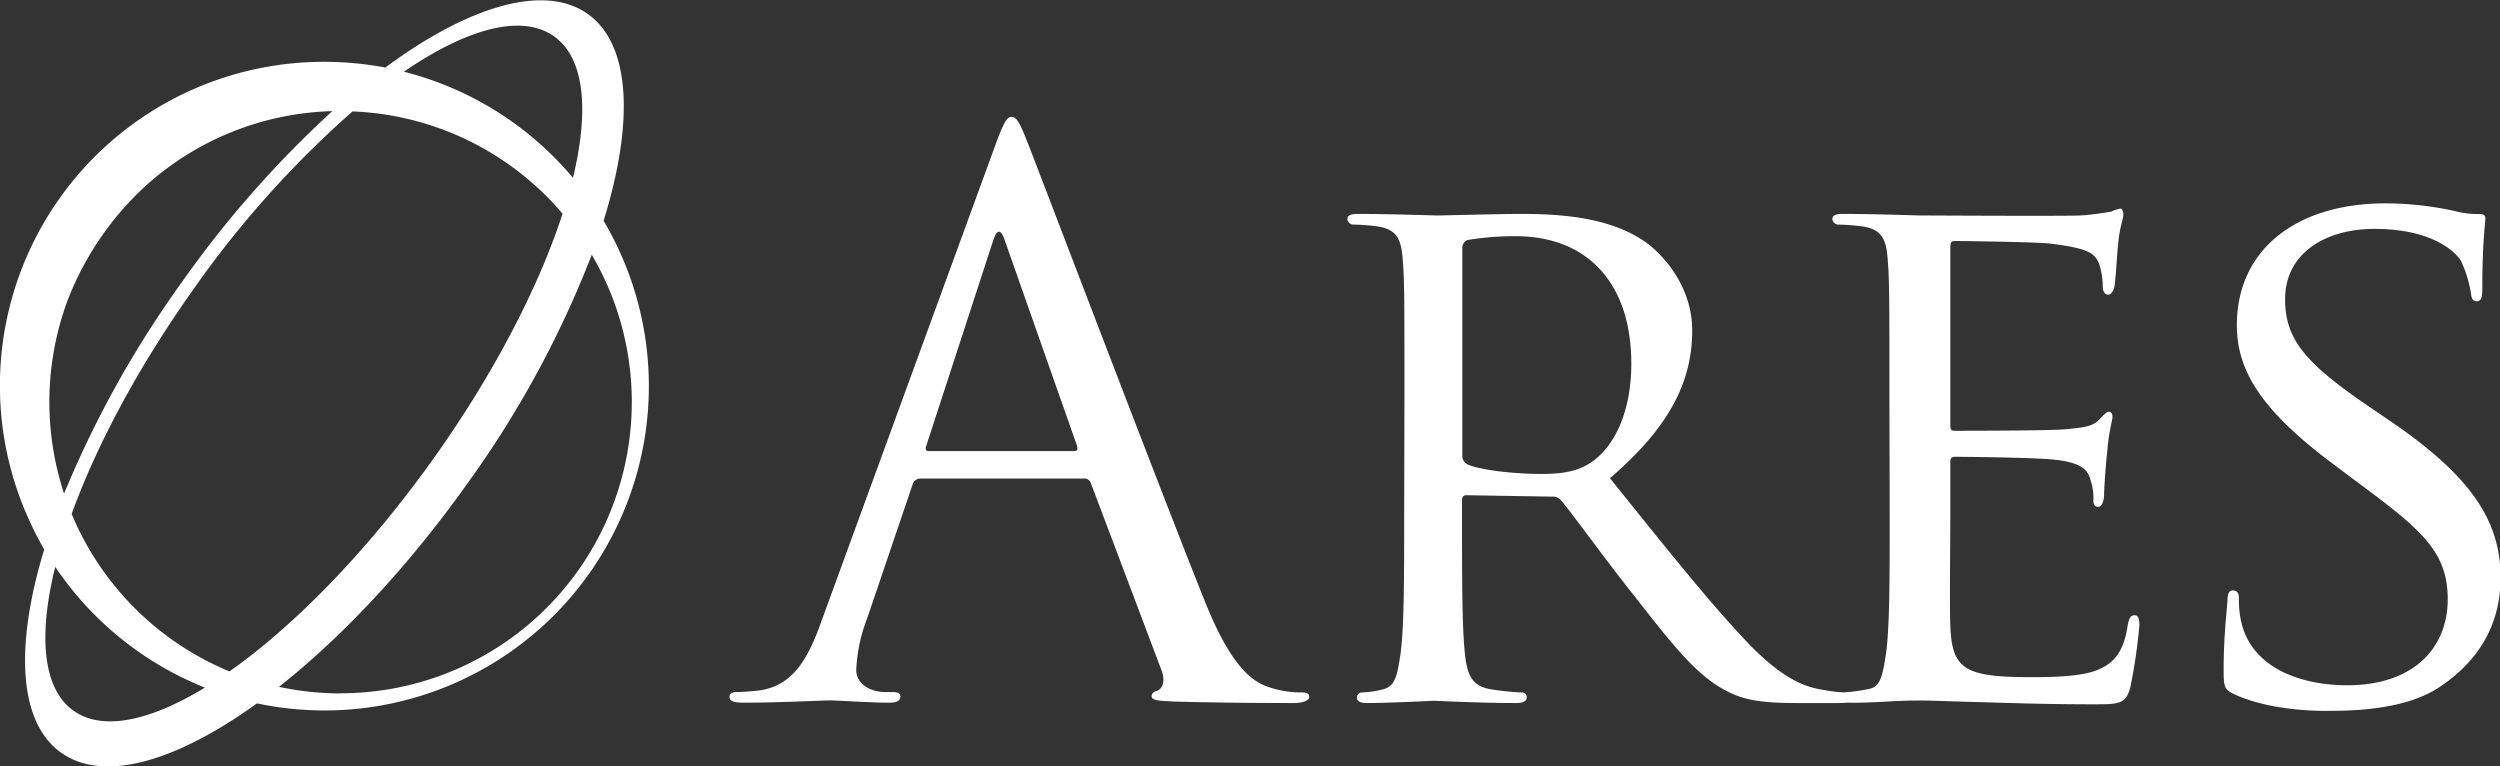 <svg id="White" xmlns="http://www.w3.org/2000/svg" viewBox="0 0 353.43 108.33"><rect x="0" y="0" width="353.43" height="108.33" fill="#333333" stroke="none"/><defs><style>.cls-1{fill:#fff;}</style></defs><title>Ares Logo 2020 White</title><path class="cls-1" d="M143.31,25.51c1.29-3.55,1.72-4.19,2.36-4.19s1.08.53,2.37,3.87c1.62,4.09,18.51,48.54,25.08,64.9,3.87,9.57,7,11.3,9.25,11.94a13.9,13.9,0,0,0,4.31.65c.64,0,1.08.11,1.08.64s-1,.86-2.16.86c-1.61,0-9.47,0-16.89-.21-2.05-.11-3.23-.11-3.23-.75,0-.43.32-.65.75-.76.65-.21,1.29-1.18.65-2.9l-10-26.48a.94.94,0,0,0-1-.64H132.76a1.14,1.14,0,0,0-1.08.86l-6.45,19a22.68,22.68,0,0,0-1.51,7.21c0,2.15,2.26,3.12,4.09,3.12h1.08c.75,0,1.07.21,1.07.64,0,.65-.64.86-1.61.86-2.59,0-7.21-.32-8.4-.32s-7.1.32-12.16.32c-1.4,0-2-.21-2-.86,0-.43.43-.64,1-.64.75,0,2.26-.11,3.12-.22,5-.64,7.1-4.73,9-10.11ZM154.5,68.56c.54,0,.54-.32.43-.75L144.71,38.75q-.81-2.41-1.62,0l-9.47,29.06c-.21.54,0,.75.32.75Z" transform="translate(-2.67 -4.79)"/><path class="cls-1" d="M201.22,61.46c0-14.21,0-16.79-.22-19.7-.21-3.12-.75-4.62-3.87-5a30,30,0,0,0-3.23-.22.91.91,0,0,1-.75-.75c0-.54.43-.76,1.5-.76,4.31,0,10.66.22,11.19.22,1,0,8.94-.22,11.84-.22,6,0,12.7.54,17.65,4,2.37,1.72,6.57,6.13,6.57,12.48,0,6.78-2.8,13.35-11.63,20.88C238,82,244.59,90.3,250.08,96c5.06,5.17,8.18,6,10.54,6.35a17.06,17.06,0,0,0,3.34.33.83.83,0,0,1,.86.75c0,.54-.54.75-2.26.75h-5.92c-5.38,0-7.75-.53-10.11-1.83-4.09-2.15-7.54-6.56-12.92-13.45-4-5-8.18-10.87-10.22-13.34A1.45,1.45,0,0,0,222.1,75L210,74.8c-.43,0-.64.22-.64.76v2.15c0,8.82,0,15.93.43,19.69.32,2.69.86,4.42,3.76,4.85a35.79,35.79,0,0,0,4.2.43.67.67,0,0,1,.75.75c0,.43-.43.75-1.5.75-5.17,0-11.2-.32-11.63-.32-.1,0-6.45.32-9.36.32-1,0-1.51-.21-1.51-.75a.73.73,0,0,1,.76-.75,13.83,13.83,0,0,0,2.9-.43c1.83-.43,2.05-2.16,2.48-4.85.54-3.76.54-11,.54-19.8Zm8.18,7.75a1.33,1.33,0,0,0,.64,1.18c1.4.75,6.24,1.4,10.44,1.4,2.26,0,4.84-.11,7.1-1.61,3.23-2.16,5.71-7,5.71-14,0-11.4-6.24-18-16.36-18a40.69,40.69,0,0,0-6.78.54,1.18,1.18,0,0,0-.75,1.08Z" transform="translate(-2.67 -4.79)"/><path class="cls-1" d="M269.78,61.46c0-14.21,0-16.79-.22-19.7-.21-3.12-.75-4.62-3.87-5a29.81,29.81,0,0,0-3.23-.22.91.91,0,0,1-.75-.75c0-.54.43-.76,1.51-.76,4.3,0,10.44.22,11,.22s20.45.11,22.6,0c1.83-.11,3.55-.43,4.31-.54a5.92,5.92,0,0,1,1.29-.43c.32,0,.43.43.43.86,0,.65-.54,1.72-.75,4.31-.11.86-.33,5-.54,6-.11.43-.43,1-.86,1s-.76-.43-.76-1.18a10,10,0,0,0-.53-3.23c-.65-1.51-1.62-2.15-6.79-2.8C291,39,280,38.86,278.93,38.86c-.43,0-.54.32-.54,1V64.69c0,.64,0,1,.54,1,1.18,0,13.66,0,15.82-.22s3.66-.32,4.63-1.29c.64-.65,1.07-1.18,1.4-1.18s.53.21.53.75-.53,2-.75,5.06c-.22,1.83-.43,5.27-.43,5.92s-.22,1.72-.86,1.72c-.43,0-.65-.32-.65-.86a8.18,8.18,0,0,0-.43-3c-.32-1.29-1.18-2.36-4.84-2.79-2.58-.33-12.7-.43-14.31-.43-.54,0-.65.32-.65.64V77.6c0,3.12-.11,13.78,0,15.61.22,6.13,1.94,7.31,11.3,7.31,2.48,0,7,0,9.47-1s3.77-2.69,4.31-6.35c.21-1.08.43-1.4,1-1.4s.65.75.65,1.4a75.57,75.57,0,0,1-1.29,8.82c-.65,2.37-1.62,2.37-5.28,2.37-7.1,0-12.59-.22-16.46-.32s-6.46-.22-7.86-.22c-.21,0-2,0-4.09.11-1.83.11-4,.21-5.49.21-1,0-1.5-.21-1.5-.75a.73.73,0,0,1,.75-.75,29.17,29.17,0,0,0,2.91-.43c1.83-.33,2-2.16,2.47-4.85.54-3.76.54-11,.54-19.8Z" transform="translate(-2.67 -4.79)"/><path class="cls-1" d="M318.43,102.89c-1.29-.64-1.4-1-1.4-3.44,0-4.52.43-8.18.54-9.69,0-1,.21-1.5.75-1.5s.87.32.87,1.07a13.84,13.84,0,0,0,.32,3.34c1.5,6.67,8.61,9,15,9,9.36,0,14.2-5.27,14.2-12.16,0-6.57-3.55-9.69-11.94-15.93l-4.31-3.23c-10.22-7.64-13.56-13.24-13.56-19.59,0-10.76,8.5-17.22,21-17.22a45.7,45.7,0,0,1,9.79,1.08,12.34,12.34,0,0,0,3.34.43c.75,0,1,.11,1,.65s-.43,3.44-.43,9.68c0,1.4-.11,2-.76,2s-.75-.43-.86-1.19a16.67,16.67,0,0,0-1.4-4.52c-.64-1.07-3.76-4.52-12.27-4.52-6.88,0-12.59,3.45-12.59,9.91,0,5.81,2.91,9.14,12.27,15.49l2.69,1.83c11.52,7.86,15.5,14.21,15.5,22.06,0,5.39-2.05,11.2-8.83,15.61-4,2.58-9.9,3.23-15.06,3.23C327.79,105.37,322.31,104.72,318.43,102.89Z" transform="translate(-2.67 -4.79)"/><path class="cls-1" d="M88,36c4.3-13.84,3.89-24.87-2.23-29.23S68.92,5.62,57.14,14.34a46.65,46.65,0,0,0-8.58-.81A45.78,45.78,0,0,0,5.43,75l.21.57c.17.43.33.85.5,1.27L6.65,78l.27.6c.61,1.32,1.28,2.61,2,3.87-4.14,13.6-3.67,24.41,2.38,28.72S27.6,112.44,39,104.23a46.35,46.35,0,0,0,9.56,1A45.86,45.86,0,0,0,88,36ZM23.23,31.09A41,41,0,0,1,49.65,20.5,149.6,149.6,0,0,0,28.42,44.62,147.14,147.14,0,0,0,11.73,74.57a41.34,41.34,0,0,1,.41-27.08A42.89,42.89,0,0,1,23.23,31.09ZM12.8,77.45c3.51-9.69,9.43-20.83,17.32-31.91a142.3,142.3,0,0,1,22.39-25A41.05,41.05,0,0,1,82.2,35c-3.35,10.3-9.62,22.51-18.26,34.64C54.6,82.73,44.28,93.25,35.11,99.71A41.28,41.28,0,0,1,12.8,77.45ZM81,9.93c4.3,3.06,5,10.39,2.67,20a45.89,45.89,0,0,0-23.9-15C68.68,8.82,76.44,6.68,81,9.93ZM13.06,105.26c-4.35-3.11-5-10.57-2.58-20.33A46.07,46.07,0,0,0,31.64,102C23.84,106.74,17.16,108.18,13.06,105.26Zm37.76-2.44a41.65,41.65,0,0,1-8.71-.93c8.8-6.94,18.1-16.77,26.54-28.61A143.9,143.9,0,0,0,86.33,40.8a41.17,41.17,0,0,1-35.51,62Z" transform="translate(-2.67 -4.79)"/></svg>